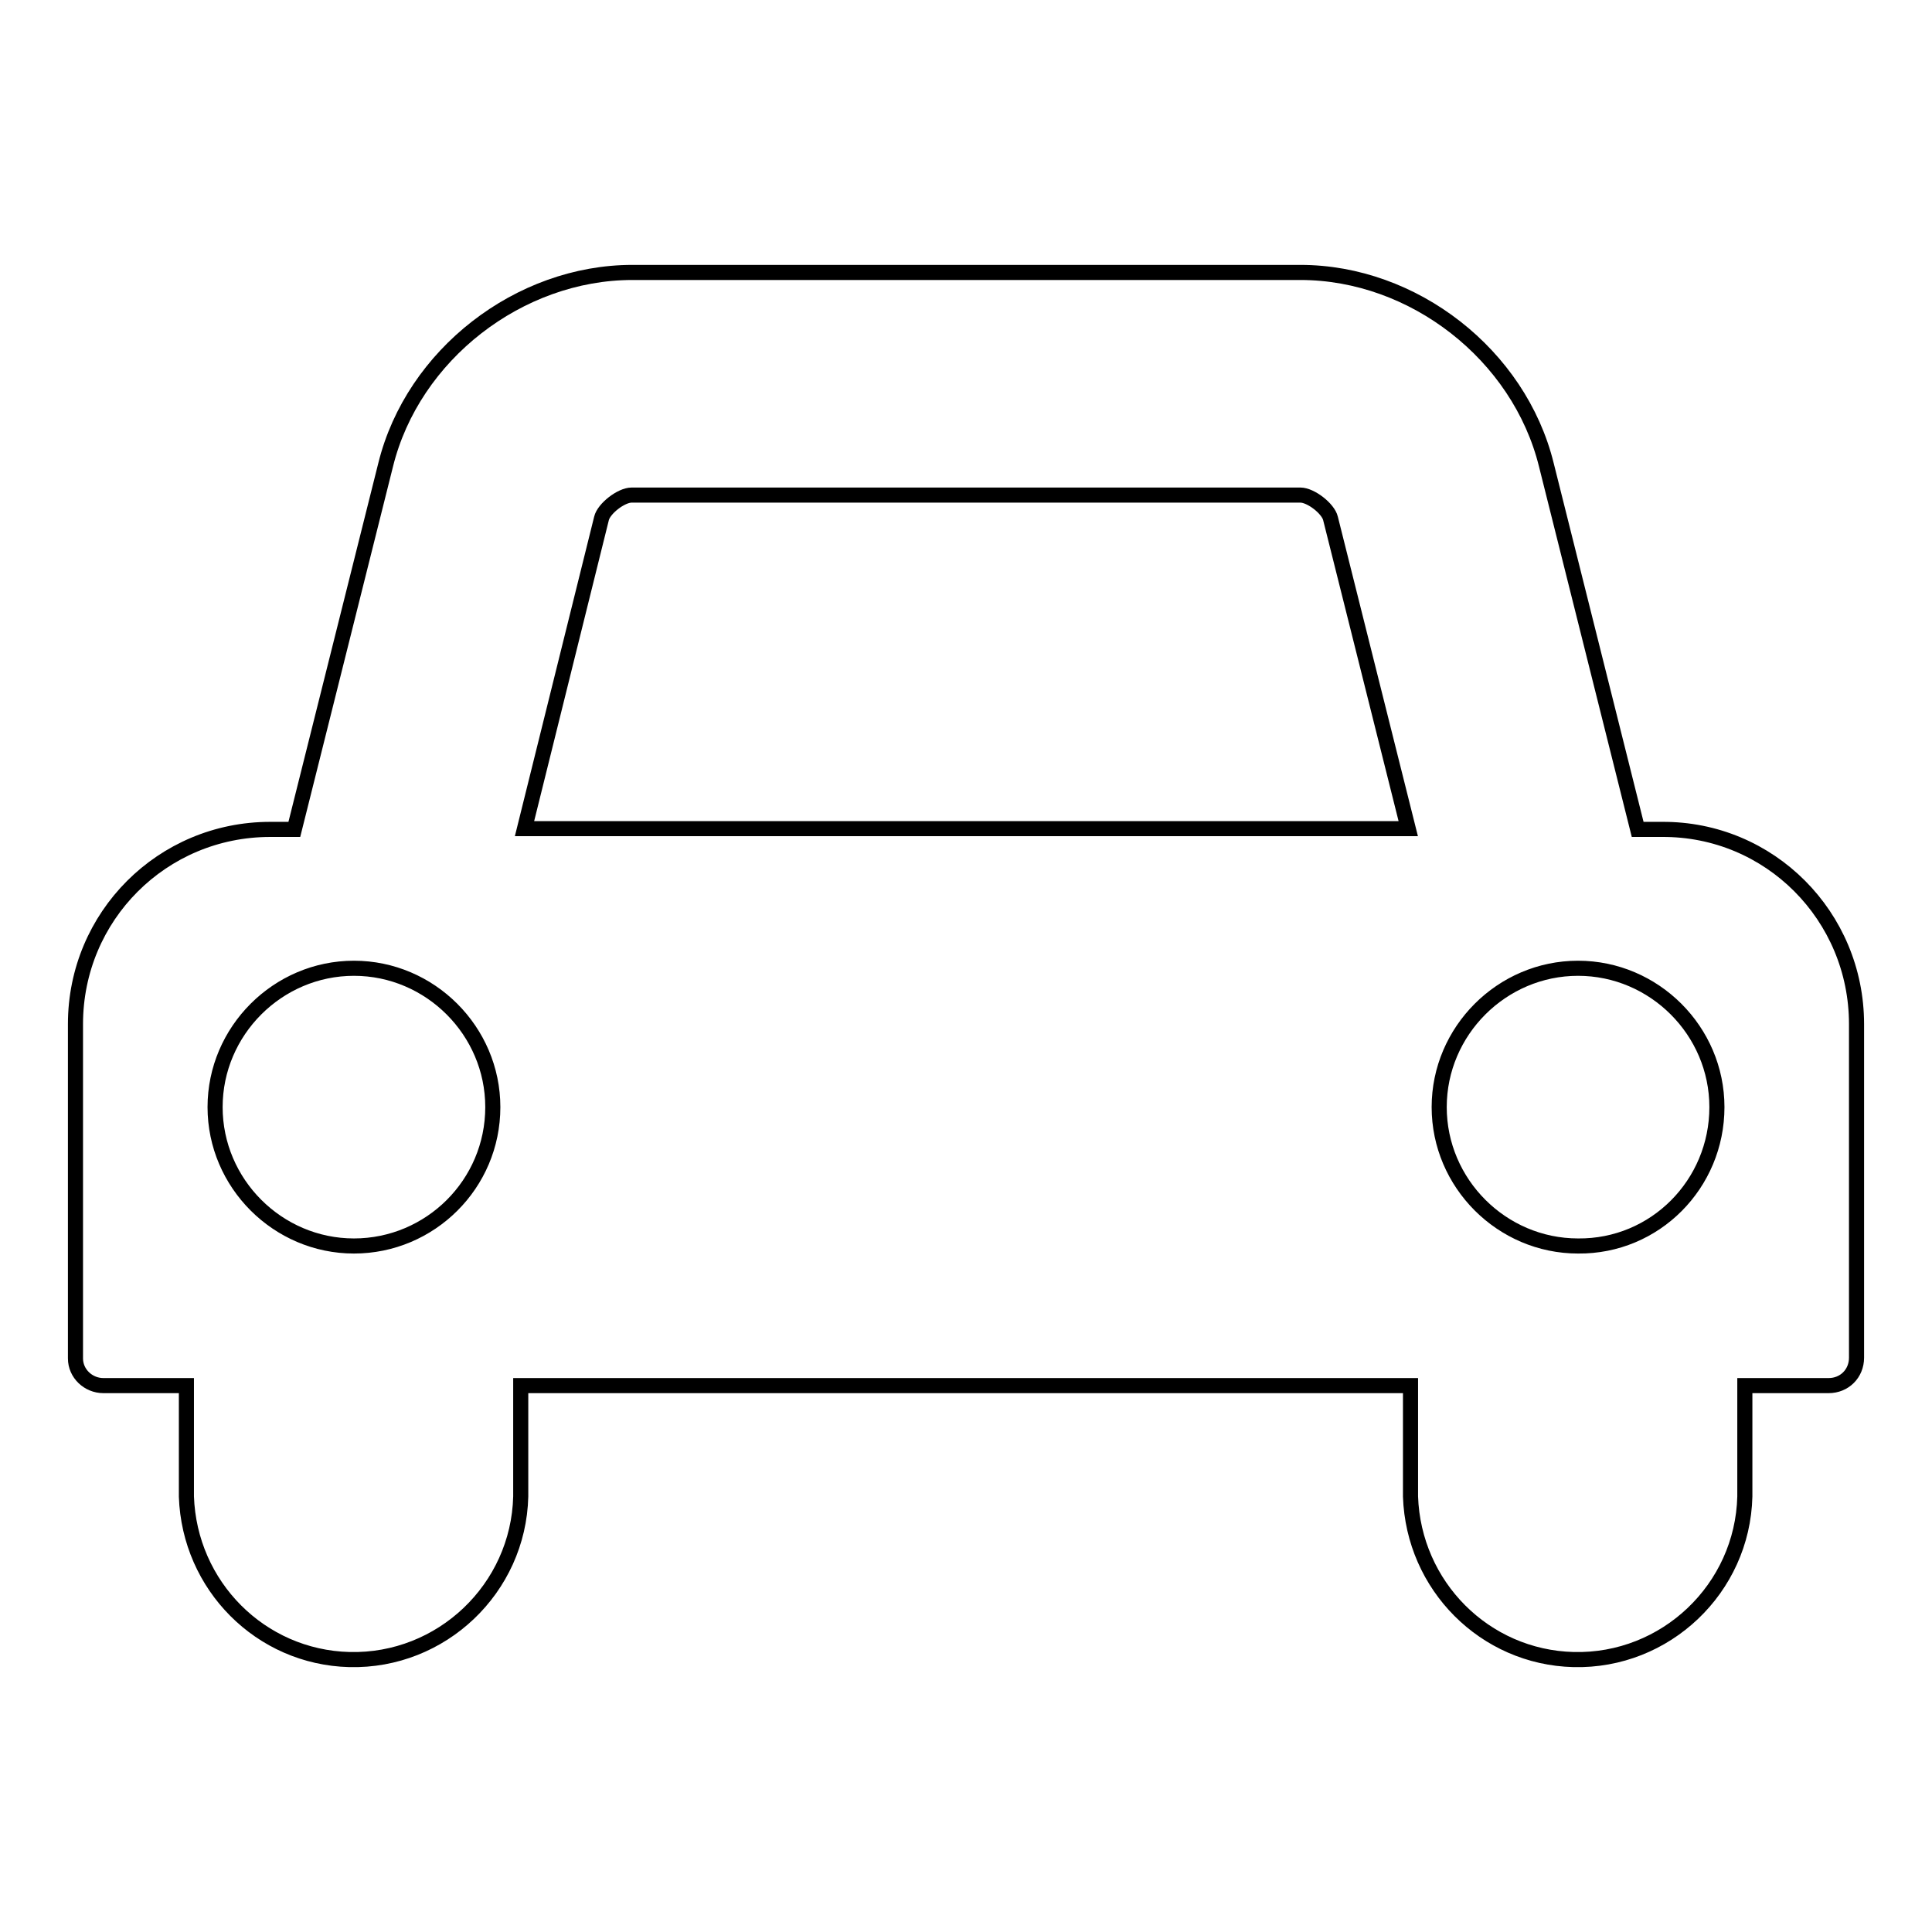 <?xml version="1.0" encoding="utf-8"?>
<!-- Svg Vector Icons : http://www.onlinewebfonts.com/icon -->
<!DOCTYPE svg PUBLIC "-//W3C//DTD SVG 1.1//EN" "http://www.w3.org/Graphics/SVG/1.1/DTD/svg11.dtd">
<svg version="1.1" xmlns="http://www.w3.org/2000/svg" xmlns:xlink="http://www.w3.org/1999/xlink" x="0px" y="0px" viewBox="0 0 256 256" enable-background="new 0 0 256 256" xml:space="preserve">
<g> <path stroke-width="2" fill-opacity="0" stroke="#000000"  d="M65.3,146.7c0-10.1-8.3-18.4-18.4-18.4s-18.4,8.3-18.4,18.4c0,10.1,8.3,18.4,18.4,18.4 S65.3,156.9,65.3,146.7z M69.5,109.8h117.1l-10.3-41.1c-0.3-1.3-2.6-3.1-4-3.1H83.7c-1.4,0-3.7,1.8-4,3.1L69.5,109.8z M227.5,146.7 c0-10.1-8.3-18.4-18.4-18.4c-10.1,0-18.4,8.3-18.4,18.4c0,10.1,8.3,18.4,18.4,18.4C219.3,165.2,227.5,156.9,227.5,146.7z  M246,135.7v44.2c0,2.1-1.6,3.7-3.7,3.7h-11.1v14.7c-0.3,12.2-10.5,21.9-22.7,21.6c-11.8-0.3-21.2-9.8-21.6-21.6v-14.7H69v14.7 c-0.3,12.2-10.5,21.9-22.7,21.6c-11.8-0.3-21.2-9.8-21.6-21.6v-14.7H13.7c-2,0-3.7-1.6-3.7-3.6c0,0,0-0.1,0-0.1v-44.2 c0-14.3,11.5-25.8,25.8-25.8H39l12.1-48.3C54.7,47,68.8,36.1,83.8,36.1h88.5c15,0,29,10.9,32.6,25.5l12.1,48.3h3.2 C234.5,109.8,246,121.4,246,135.7L246,135.7z"/></g>
</svg>